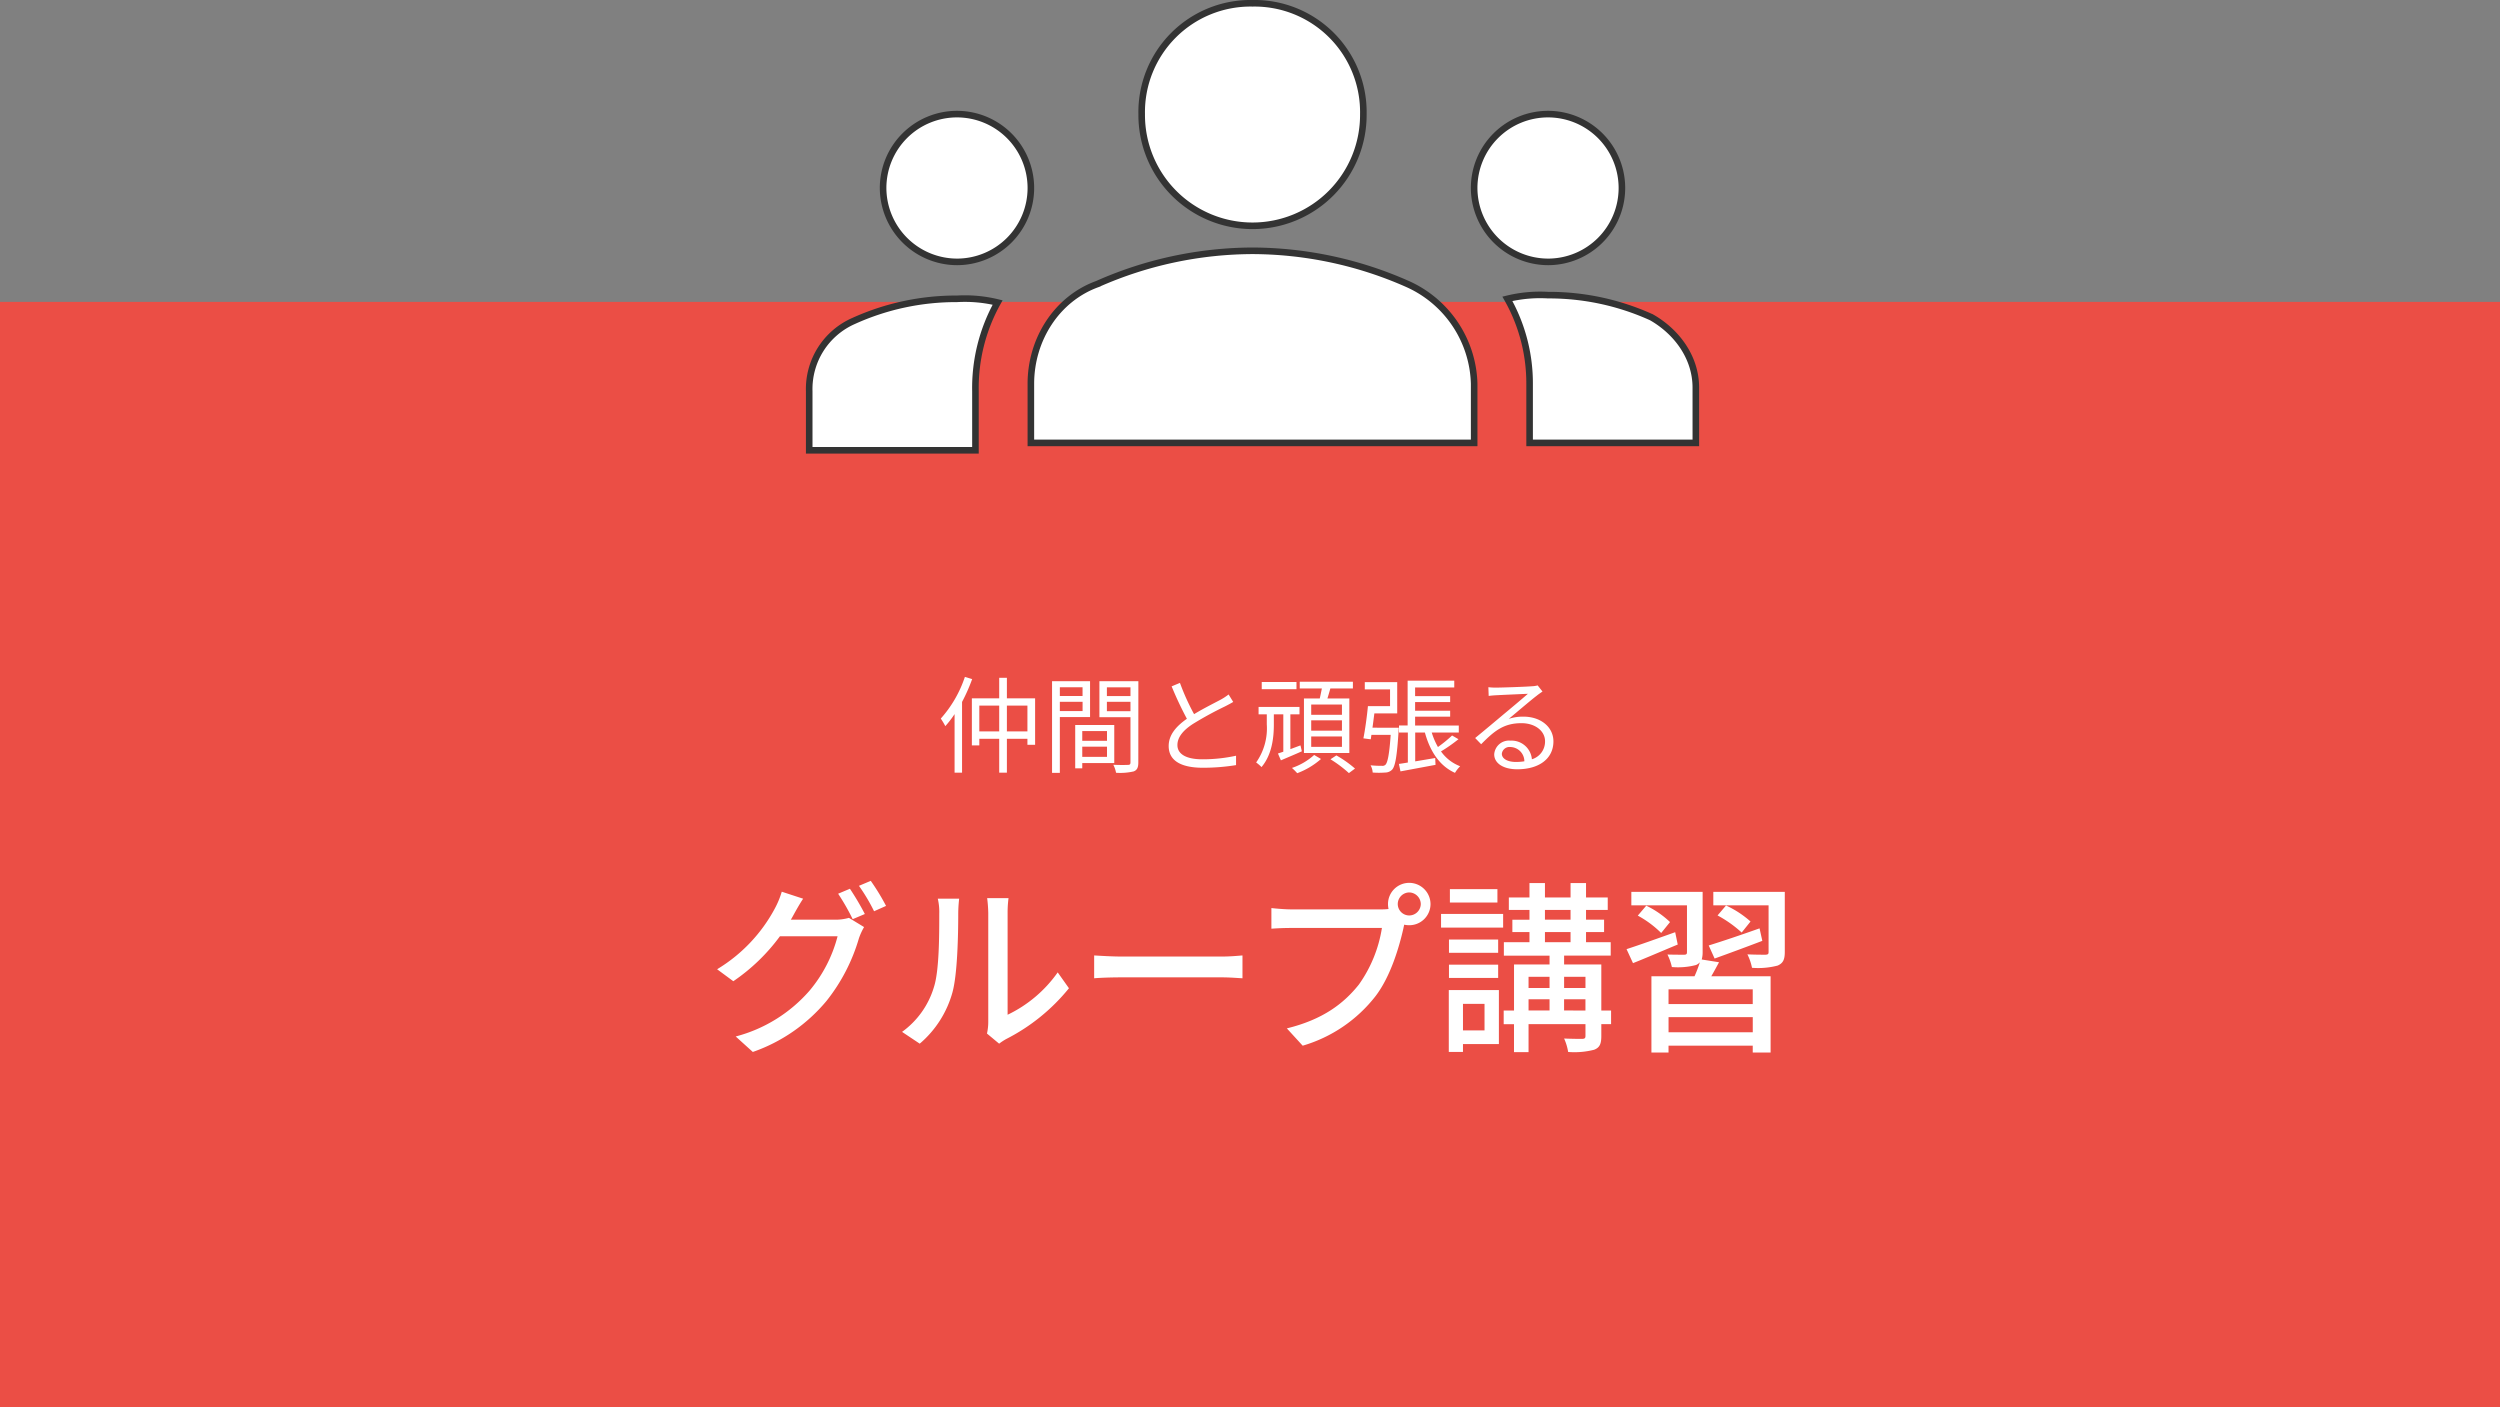 <svg xmlns="http://www.w3.org/2000/svg" width="380" height="213.886" viewBox="0 0 380 213.886">
  <rect x="0" y="0" width="380" height="213.886" fill="#808080" stroke="none"/>
  <g id="グループ_201" data-name="グループ 201" transform="translate(-280 -1612.191)">
    <rect id="長方形_5" data-name="長方形 5" width="380" height="168" transform="translate(280 1658.077)" fill="#eb4e45"/>
    <path id="パス_56" data-name="パス 56" d="M21.588-22.624l-1.792.756A33.421,33.421,0,0,1,22.008-18l1.848-.784A40.576,40.576,0,0,0,21.588-22.624Zm3.164-1.2-1.792.756a28.1,28.1,0,0,1,2.3,3.864l1.82-.812A33.1,33.1,0,0,0,24.752-23.828ZM14.476-21.112l-3.248-1.064a13.118,13.118,0,0,1-1.036,2.52A23.949,23.949,0,0,1,1.4-10.388l2.464,1.82A29.009,29.009,0,0,0,10.948-15.4h8.764a21.026,21.026,0,0,1-4.256,8.26A22.41,22.41,0,0,1,4.228-.168l2.6,2.352a25.455,25.455,0,0,0,11.2-7.756,27.712,27.712,0,0,0,4.928-9.52,9.583,9.583,0,0,1,.784-1.708l-2.3-1.4a7.476,7.476,0,0,1-2.1.28H12.6c.168-.252.28-.476.42-.728C13.328-19.208,13.916-20.272,14.476-21.112ZM42.42-.616,44.268.924a8.7,8.7,0,0,1,1.064-.7A29.461,29.461,0,0,0,54.88-7.5L53.172-9.912a19.7,19.7,0,0,1-7.616,6.44V-18.956a16.864,16.864,0,0,1,.14-2.24H42.448a20.522,20.522,0,0,1,.168,2.24V-2.38A8.076,8.076,0,0,1,42.42-.616ZM29.512-.868,32.2.924a15.731,15.731,0,0,0,4.984-7.84c.756-2.8.868-8.764.868-11.956a20.958,20.958,0,0,1,.14-2.24H34.944a8.726,8.726,0,0,1,.224,2.268c0,3.22,0,8.68-.812,11.172A12.961,12.961,0,0,1,29.512-.868Zm29.2-11.62v3.472c.952-.084,2.632-.14,4.172-.14H78.12c1.232,0,2.52.112,3.136.14v-3.472c-.7.056-1.792.168-3.136.168H62.888C61.376-12.32,59.64-12.432,58.716-12.488ZM104.86-20.3a1.769,1.769,0,0,1,1.736-1.764A1.793,1.793,0,0,1,108.36-20.3a1.769,1.769,0,0,1-1.764,1.736A1.745,1.745,0,0,1,104.86-20.3Zm-1.484,0a3.476,3.476,0,0,0,.084.756,9.506,9.506,0,0,1-1.2.056H88.676c-.924,0-2.24-.112-3.024-.2v3.136c.728-.056,1.848-.112,3.024-.112h13.776a20.289,20.289,0,0,1-3.5,8.6C96.628-5.152,93.464-2.744,88-1.4l2.408,2.632a21.777,21.777,0,0,0,11.116-7.588c2.268-3,3.556-7.42,4.2-10.276.028-.168.084-.364.112-.532a3.475,3.475,0,0,0,.756.084,3.227,3.227,0,0,0,3.248-3.22,3.245,3.245,0,0,0-3.248-3.22A3.22,3.22,0,0,0,103.376-20.3Zm16.632-2.268h-7.224v2.044h7.224Zm-1.96,17.444v4.032h-3.276V-5.124Zm2.184-2.1h-7.616V2.184h2.156V.98h5.46Zm-7.588-1.848h7.476v-2.016h-7.476ZM120.12-14.9h-7.476v2.016h7.476Zm-8.68-1.82h9.436v-2.072H111.44Zm18.7,12.6V-5.824h3.248v1.708Zm-5.4-1.708h3.192v1.708H124.74Zm3.192-3.416v1.708H124.74V-9.24Zm5.46,0v1.708h-3.248V-9.24Zm-6.16-6.8h3.892v1.54h-3.892Zm0-3.36h3.892v1.484h-3.892ZM137.284-4.116H135.8v-7h-5.656V-12.46h7.084V-14.5h-3.752v-1.54h2.744V-17.92h-2.744V-19.4h3.3v-1.9h-3.3v-2.184h-2.352v2.184h-3.892v-2.184H124.88v2.184h-3.136v1.9h3.136v1.484h-2.6v1.876h2.6v1.54h-3.892v2.044h6.944v1.344h-5.4v7H120.96v2.072h1.568V2.212h2.212V-2.044h8.652V-.28c0,.336-.084.448-.448.476-.364,0-1.6,0-2.8-.056a8.127,8.127,0,0,1,.616,2.044,12.02,12.02,0,0,0,3.948-.336c.868-.336,1.092-.924,1.092-2.1V-2.044h1.484Zm15.736-7.9c2.1-.756,4.76-1.736,7.252-2.688l-.42-1.9c-2.828,1.008-5.74,1.988-7.728,2.6Zm5.46-5.628a15.045,15.045,0,0,0-3.724-2.436l-1.288,1.512a18.217,18.217,0,0,1,3.668,2.6Zm-11.452,1.624c-2.744.98-5.488,1.96-7.392,2.576l.98,2.128c1.988-.784,4.424-1.848,6.8-2.828Zm-.784-1.54a14.1,14.1,0,0,0-3.612-2.492l-1.288,1.512A15.632,15.632,0,0,1,144.9-15.9ZM158.816-5.1h-12.8v-2.24h12.8ZM146.02-.812v-2.3h12.8v2.3Zm5.04-11.06a3.906,3.906,0,0,0,.14-1.12v-9.156H140.364V-20.1h8.456v7.112c0,.28-.084.392-.448.392-.336,0-1.4,0-2.52-.028a8.132,8.132,0,0,1,.672,1.9,10.678,10.678,0,0,0,3.668-.308,1.588,1.588,0,0,0,.588-.42,18.278,18.278,0,0,1-.812,2.128h-6.552V2.268h2.6V1.232h12.8V2.268h2.716V-9.324h-9.016c.392-.672.784-1.4,1.176-2.128Zm12.628-10.276H152.824V-20.1h8.4v7.084c0,.308-.084.392-.448.42-.364,0-1.6,0-2.772-.056a8.035,8.035,0,0,1,.7,2.044,11.731,11.731,0,0,0,3.892-.336c.84-.364,1.092-.924,1.092-2.072Z" transform="translate(387.6 1769.905)" fill="#fff"/>
    <path id="パス_55" data-name="パス 55" d="M4.24-13.36A18.1,18.1,0,0,1,.576-7.024a11.473,11.473,0,0,1,.688,1.152A15.624,15.624,0,0,0,2.672-7.7V1.2H3.808V-9.552a26.671,26.671,0,0,0,1.536-3.472Zm6.384,8.288v-3.92h3.12v3.92Zm-4.192,0v-3.92H9.456v3.92ZM10.624-10.1v-3.12H9.456v3.12H5.3v7.152H6.432V-3.952H9.456V1.2h1.168V-3.952h3.12v.912h1.168V-10.1Zm11.5-1.68v1.328H18.672v-1.328ZM18.672-8.16V-9.568h3.456V-8.16Zm4.592.912V-12.7H17.488V1.232h1.184v-8.48ZM25.84-5.12v1.472H22.08V-5.12ZM22.08-1.2V-2.752h3.76V-1.2Zm4.864.944V-6.048H21.008V.544H22.08v-.8Zm-1.12-7.888V-9.568h3.584v1.424Zm3.584-3.632v1.328H25.824v-1.328Zm1.2-.928h-5.92v5.472h4.72V-.368c0,.288-.1.384-.368.384C28.752.032,27.776.048,26.8,0a4.382,4.382,0,0,1,.416,1.216A9.107,9.107,0,0,0,29.9,1.008c.528-.208.7-.608.7-1.36Zm6.32.256-1.264.528a53.623,53.623,0,0,0,2.32,4.928c-1.712,1.2-2.768,2.5-2.768,4.144,0,2.4,2.176,3.3,5.184,3.3a31.5,31.5,0,0,0,5.056-.4V-1.376a23.807,23.807,0,0,1-5.12.544c-2.528,0-3.792-.832-3.792-2.16,0-1.216.9-2.272,2.384-3.232A53.153,53.153,0,0,1,43.792-8.88c.464-.24.864-.448,1.232-.672l-.7-1.136a8.739,8.739,0,0,1-1.136.752c-.88.48-2.608,1.328-4.112,2.24A34.456,34.456,0,0,1,36.928-12.448ZM61.552-7.6H56.88V-9.152h4.672Zm0,2.416H56.88V-6.752h4.672Zm0,2.464H56.88V-4.3h4.672Zm-5.776-7.36v8.288h6.9V-10.08H59.344c.144-.464.3-.992.448-1.52h3.424v-1.024h-8.08V-11.6H58.5c-.1.5-.208,1.04-.32,1.52Zm-1.136-2.5H49.36v1.088h5.28Zm.608,9.632c-.512.192-1.04.384-1.536.576v-5.3H55.1v-1.12H48.88v1.12h1.248v1.52A9.008,9.008,0,0,1,48.512-.352a6.975,6.975,0,0,1,.816.7C50.96-1.584,51.2-4.24,51.2-6.128V-7.664h1.44v5.68c-.3.1-.576.192-.816.272l.448,1.04c.96-.416,2.08-.88,3.184-1.376Zm2.08,1.456A9.6,9.6,0,0,1,53.952.48a9.434,9.434,0,0,1,.8.8A11.62,11.62,0,0,0,58.368-.88Zm2.48.656a18.719,18.719,0,0,1,2.8,2.1l.928-.688a17.189,17.189,0,0,0-2.832-2Zm6.384-4.8c.1-.7.192-1.456.288-2.176h3.472V-12.56H65.024v1.1h3.84v2.544H65.5c-.144,1.552-.432,3.632-.688,4.9l1.12.144.1-.672H68.96c-.208,2.992-.464,4.176-.784,4.528a.645.645,0,0,1-.544.176A16.217,16.217,0,0,1,65.9.08a2.449,2.449,0,0,1,.32,1.1,12.364,12.364,0,0,0,1.9,0A1.487,1.487,0,0,0,69.184.736c.464-.512.736-2,.976-5.856.016-.144.032-.512.032-.512Zm12.1,1.184A20.068,20.068,0,0,1,76.144-2.7,10.785,10.785,0,0,1,75.2-4.9h4.112V-5.968h-6.64V-7.312H78v-.9H72.672V-9.536H78v-.9H72.672v-1.312h5.952v-1.04H71.536v6.816H70.224V-4.9h1.344v4.56c-.5.08-.96.16-1.36.208l.24,1.136c1.472-.272,3.44-.64,5.328-.992l-.048-1.04c-1.024.176-2.08.352-3.04.512V-4.9H74.16c.784,2.864,2.24,5.088,4.576,6.128A4.863,4.863,0,0,1,79.52.224a6.335,6.335,0,0,1-2.912-2.256,23.434,23.434,0,0,0,2.656-1.856ZM85.856-1.68A1.169,1.169,0,0,1,87.136-2.7,2.182,2.182,0,0,1,89.28-.528a8.215,8.215,0,0,1-1.3.1C86.736-.432,85.856-.912,85.856-1.68ZM83.808-11.792l.048,1.328c.336-.048.7-.08,1.056-.1.848-.048,4.048-.192,4.9-.224-.816.72-2.816,2.4-3.712,3.136-.928.784-2.976,2.5-4.3,3.584l.912.944c2.032-2.064,3.456-3.2,6.128-3.2,2.08,0,3.584,1.184,3.584,2.752a2.81,2.81,0,0,1-2,2.736,3.1,3.1,0,0,0-3.264-2.832,2.247,2.247,0,0,0-2.464,2.08c0,1.328,1.328,2.272,3.5,2.272,3.392,0,5.5-1.664,5.5-4.24,0-2.16-1.9-3.76-4.56-3.76a6.77,6.77,0,0,0-2.224.336c1.248-1.04,3.424-2.9,4.224-3.5.288-.24.608-.448.9-.656l-.736-.928a3.773,3.773,0,0,1-.864.128c-.848.08-4.656.208-5.488.208A9.54,9.54,0,0,1,83.808-11.792Z" transform="translate(422.424 1728.437)" fill="#fff"/>
    <g id="グループ_45" data-name="グループ 45" transform="translate(403 1612.691)">
      <path id="パス_60" data-name="パス 60" d="M67.882,38.122a58.539,58.539,0,0,1,23.584,5.054,17.1,17.1,0,0,1,10.107,15.161v8.984H34.191V58.337c0-6.738,3.931-12.915,10.107-15.161A58.539,58.539,0,0,1,67.882,38.122ZM22.961,39.806a11.23,11.23,0,1,0-11.23-11.23A11.263,11.263,0,0,0,22.961,39.806Zm6.177,6.177a21.054,21.054,0,0,0-6.177-.562A37.68,37.68,0,0,0,7.238,48.791,11.3,11.3,0,0,0,.5,59.46v8.984H25.768V59.46A26.677,26.677,0,0,1,29.138,45.983ZM112.8,39.806a11.23,11.23,0,1,0-11.23-11.23A11.263,11.263,0,0,0,112.8,39.806ZM135.265,58.9c0-4.492-2.808-8.423-6.738-10.669A37.68,37.68,0,0,0,112.8,44.86a21.054,21.054,0,0,0-6.177.562A26.084,26.084,0,0,1,110,58.337v8.984h25.268ZM67.882.5A16.545,16.545,0,0,1,84.728,17.346a16.846,16.846,0,1,1-33.691,0A16.545,16.545,0,0,1,67.882.5Z" transform="translate(-0.5 -0.5)" fill="#fff" stroke="#333" stroke-miterlimit="10" stroke-width="1"/>
    </g>
  </g>
</svg>
